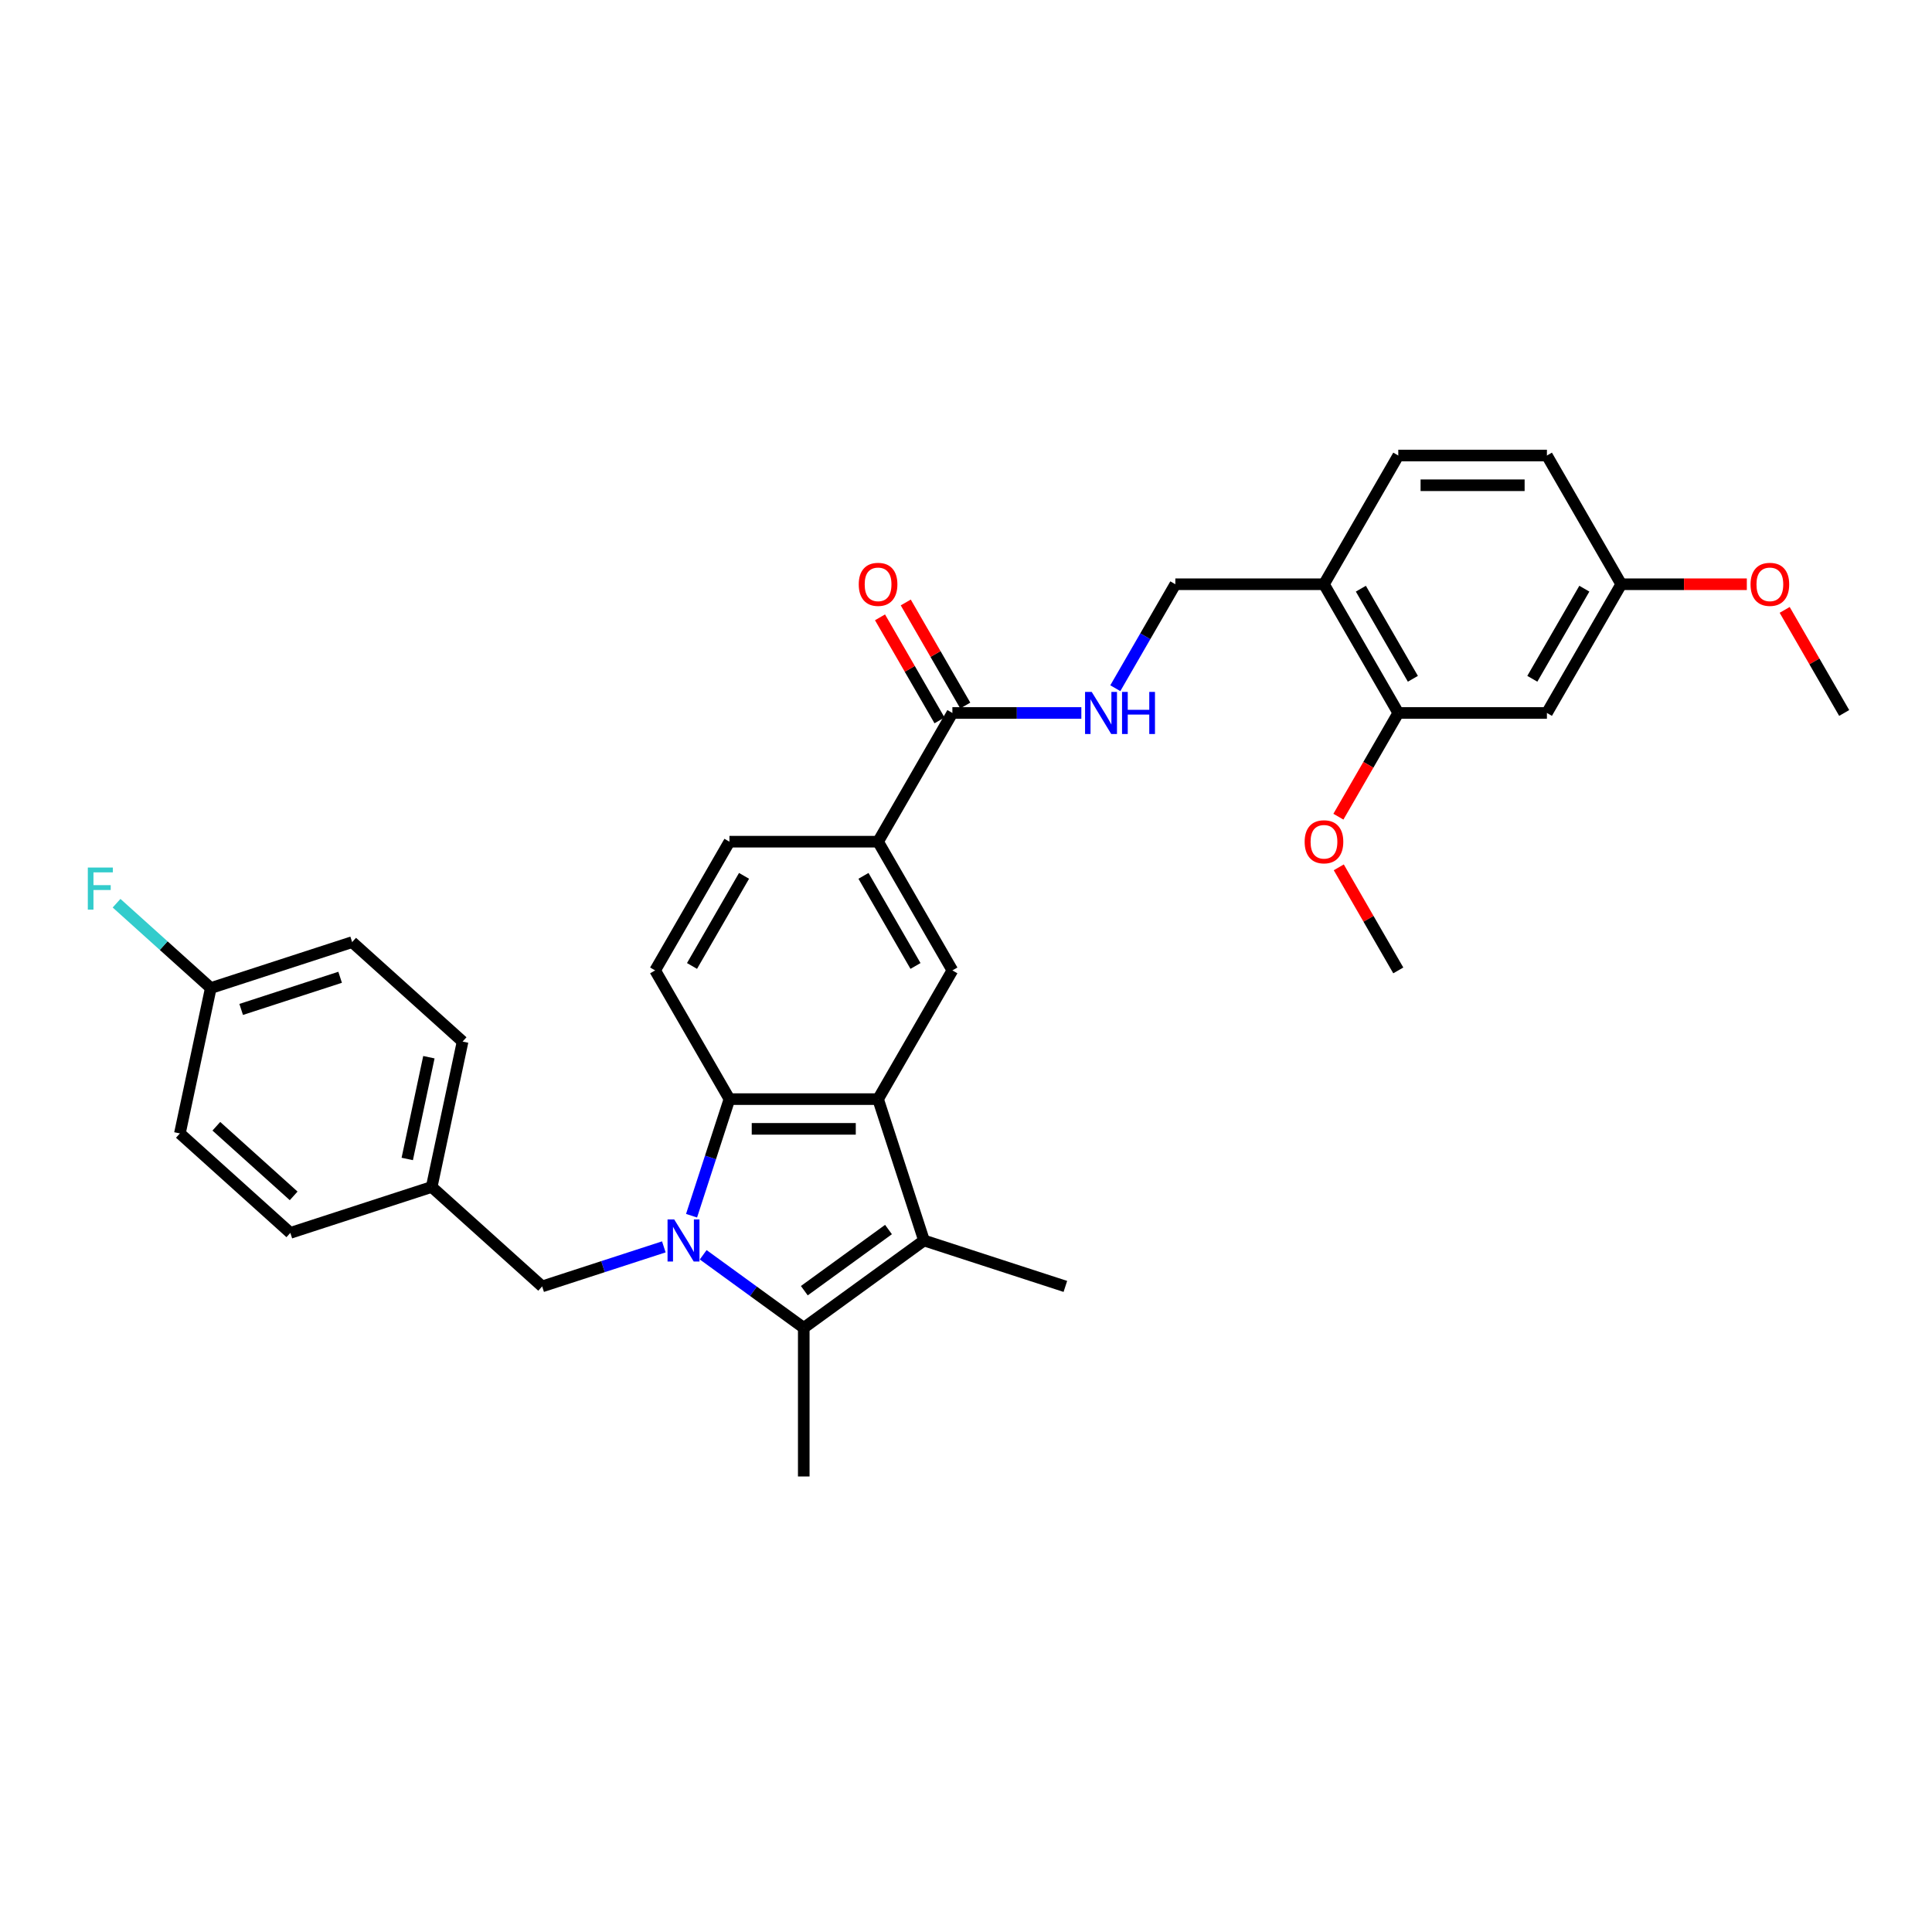 <?xml version='1.0' encoding='iso-8859-1'?>
<svg version='1.1' baseProfile='full'
              xmlns='http://www.w3.org/2000/svg'
                      xmlns:rdkit='http://www.rdkit.org/xml'
                      xmlns:xlink='http://www.w3.org/1999/xlink'
                  xml:space='preserve'
width='1000px' height='1000px' viewBox='0 0 1000 1000'>
<!-- END OF HEADER -->
<rect style='opacity:1.0;fill:#FFFFFF;stroke:none' width='1000' height='1000' x='0' y='0'> </rect>
<path class='bond-0' d='M 363.97,649.47 L 389.997,668.38' style='fill:none;fill-rule:evenodd;stroke:#0000FF;stroke-width:6px;stroke-linecap:butt;stroke-linejoin:miter;stroke-opacity:1' />
<path class='bond-0' d='M 389.997,668.38 L 416.023,687.289' style='fill:none;fill-rule:evenodd;stroke:#000000;stroke-width:6px;stroke-linecap:butt;stroke-linejoin:miter;stroke-opacity:1' />
<path class='bond-3' d='M 357.949,629.253 L 367.753,599.078' style='fill:none;fill-rule:evenodd;stroke:#0000FF;stroke-width:6px;stroke-linecap:butt;stroke-linejoin:miter;stroke-opacity:1' />
<path class='bond-3' d='M 367.753,599.078 L 377.557,568.903' style='fill:none;fill-rule:evenodd;stroke:#000000;stroke-width:6px;stroke-linecap:butt;stroke-linejoin:miter;stroke-opacity:1' />
<path class='bond-7' d='M 343.599,645.379 L 312.108,655.611' style='fill:none;fill-rule:evenodd;stroke:#0000FF;stroke-width:6px;stroke-linecap:butt;stroke-linejoin:miter;stroke-opacity:1' />
<path class='bond-7' d='M 312.108,655.611 L 280.618,665.843' style='fill:none;fill-rule:evenodd;stroke:#000000;stroke-width:6px;stroke-linecap:butt;stroke-linejoin:miter;stroke-opacity:1' />
<path class='bond-2' d='M 416.023,687.289 L 478.262,642.07' style='fill:none;fill-rule:evenodd;stroke:#000000;stroke-width:6px;stroke-linecap:butt;stroke-linejoin:miter;stroke-opacity:1' />
<path class='bond-2' d='M 416.315,668.058 L 459.883,636.405' style='fill:none;fill-rule:evenodd;stroke:#000000;stroke-width:6px;stroke-linecap:butt;stroke-linejoin:miter;stroke-opacity:1' />
<path class='bond-19' d='M 416.023,687.289 L 416.023,764.221' style='fill:none;fill-rule:evenodd;stroke:#000000;stroke-width:6px;stroke-linecap:butt;stroke-linejoin:miter;stroke-opacity:1' />
<path class='bond-1' d='M 454.489,568.903 L 377.557,568.903' style='fill:none;fill-rule:evenodd;stroke:#000000;stroke-width:6px;stroke-linecap:butt;stroke-linejoin:miter;stroke-opacity:1' />
<path class='bond-1' d='M 442.949,584.29 L 389.097,584.29' style='fill:none;fill-rule:evenodd;stroke:#000000;stroke-width:6px;stroke-linecap:butt;stroke-linejoin:miter;stroke-opacity:1' />
<path class='bond-4' d='M 454.489,568.903 L 492.955,502.279' style='fill:none;fill-rule:evenodd;stroke:#000000;stroke-width:6px;stroke-linecap:butt;stroke-linejoin:miter;stroke-opacity:1' />
<path class='bond-32' d='M 454.489,568.903 L 478.262,642.07' style='fill:none;fill-rule:evenodd;stroke:#000000;stroke-width:6px;stroke-linecap:butt;stroke-linejoin:miter;stroke-opacity:1' />
<path class='bond-20' d='M 478.262,642.07 L 551.429,665.843' style='fill:none;fill-rule:evenodd;stroke:#000000;stroke-width:6px;stroke-linecap:butt;stroke-linejoin:miter;stroke-opacity:1' />
<path class='bond-8' d='M 377.557,568.903 L 339.092,502.279' style='fill:none;fill-rule:evenodd;stroke:#000000;stroke-width:6px;stroke-linecap:butt;stroke-linejoin:miter;stroke-opacity:1' />
<path class='bond-34' d='M 492.955,502.279 L 454.489,435.654' style='fill:none;fill-rule:evenodd;stroke:#000000;stroke-width:6px;stroke-linecap:butt;stroke-linejoin:miter;stroke-opacity:1' />
<path class='bond-34' d='M 473.86,499.978 L 446.934,453.341' style='fill:none;fill-rule:evenodd;stroke:#000000;stroke-width:6px;stroke-linecap:butt;stroke-linejoin:miter;stroke-opacity:1' />
<path class='bond-5' d='M 492.955,369.029 L 454.489,435.654' style='fill:none;fill-rule:evenodd;stroke:#000000;stroke-width:6px;stroke-linecap:butt;stroke-linejoin:miter;stroke-opacity:1' />
<path class='bond-10' d='M 492.955,369.029 L 526.328,369.029' style='fill:none;fill-rule:evenodd;stroke:#000000;stroke-width:6px;stroke-linecap:butt;stroke-linejoin:miter;stroke-opacity:1' />
<path class='bond-10' d='M 526.328,369.029 L 559.701,369.029' style='fill:none;fill-rule:evenodd;stroke:#0000FF;stroke-width:6px;stroke-linecap:butt;stroke-linejoin:miter;stroke-opacity:1' />
<path class='bond-15' d='M 499.618,365.182 L 484.218,338.509' style='fill:none;fill-rule:evenodd;stroke:#000000;stroke-width:6px;stroke-linecap:butt;stroke-linejoin:miter;stroke-opacity:1' />
<path class='bond-15' d='M 484.218,338.509 L 468.818,311.836' style='fill:none;fill-rule:evenodd;stroke:#FF0000;stroke-width:6px;stroke-linecap:butt;stroke-linejoin:miter;stroke-opacity:1' />
<path class='bond-15' d='M 486.293,372.875 L 470.893,346.202' style='fill:none;fill-rule:evenodd;stroke:#000000;stroke-width:6px;stroke-linecap:butt;stroke-linejoin:miter;stroke-opacity:1' />
<path class='bond-15' d='M 470.893,346.202 L 455.493,319.529' style='fill:none;fill-rule:evenodd;stroke:#FF0000;stroke-width:6px;stroke-linecap:butt;stroke-linejoin:miter;stroke-opacity:1' />
<path class='bond-6' d='M 454.489,435.654 L 377.557,435.654' style='fill:none;fill-rule:evenodd;stroke:#000000;stroke-width:6px;stroke-linecap:butt;stroke-linejoin:miter;stroke-opacity:1' />
<path class='bond-18' d='M 280.618,665.843 L 223.446,614.366' style='fill:none;fill-rule:evenodd;stroke:#000000;stroke-width:6px;stroke-linecap:butt;stroke-linejoin:miter;stroke-opacity:1' />
<path class='bond-14' d='M 339.092,502.279 L 377.557,435.654' style='fill:none;fill-rule:evenodd;stroke:#000000;stroke-width:6px;stroke-linecap:butt;stroke-linejoin:miter;stroke-opacity:1' />
<path class='bond-14' d='M 358.186,499.978 L 385.113,453.341' style='fill:none;fill-rule:evenodd;stroke:#000000;stroke-width:6px;stroke-linecap:butt;stroke-linejoin:miter;stroke-opacity:1' />
<path class='bond-9' d='M 685.284,302.404 L 608.353,302.404' style='fill:none;fill-rule:evenodd;stroke:#000000;stroke-width:6px;stroke-linecap:butt;stroke-linejoin:miter;stroke-opacity:1' />
<path class='bond-11' d='M 685.284,302.404 L 723.75,369.029' style='fill:none;fill-rule:evenodd;stroke:#000000;stroke-width:6px;stroke-linecap:butt;stroke-linejoin:miter;stroke-opacity:1' />
<path class='bond-11' d='M 704.379,304.705 L 731.305,351.342' style='fill:none;fill-rule:evenodd;stroke:#000000;stroke-width:6px;stroke-linecap:butt;stroke-linejoin:miter;stroke-opacity:1' />
<path class='bond-16' d='M 685.284,302.404 L 723.75,235.779' style='fill:none;fill-rule:evenodd;stroke:#000000;stroke-width:6px;stroke-linecap:butt;stroke-linejoin:miter;stroke-opacity:1' />
<path class='bond-13' d='M 577.287,356.212 L 592.82,329.308' style='fill:none;fill-rule:evenodd;stroke:#0000FF;stroke-width:6px;stroke-linecap:butt;stroke-linejoin:miter;stroke-opacity:1' />
<path class='bond-13' d='M 592.82,329.308 L 608.353,302.404' style='fill:none;fill-rule:evenodd;stroke:#000000;stroke-width:6px;stroke-linecap:butt;stroke-linejoin:miter;stroke-opacity:1' />
<path class='bond-12' d='M 723.75,369.029 L 800.682,369.029' style='fill:none;fill-rule:evenodd;stroke:#000000;stroke-width:6px;stroke-linecap:butt;stroke-linejoin:miter;stroke-opacity:1' />
<path class='bond-23' d='M 723.75,369.029 L 708.253,395.871' style='fill:none;fill-rule:evenodd;stroke:#000000;stroke-width:6px;stroke-linecap:butt;stroke-linejoin:miter;stroke-opacity:1' />
<path class='bond-23' d='M 708.253,395.871 L 692.755,422.714' style='fill:none;fill-rule:evenodd;stroke:#FF0000;stroke-width:6px;stroke-linecap:butt;stroke-linejoin:miter;stroke-opacity:1' />
<path class='bond-35' d='M 800.682,369.029 L 839.148,302.404' style='fill:none;fill-rule:evenodd;stroke:#000000;stroke-width:6px;stroke-linecap:butt;stroke-linejoin:miter;stroke-opacity:1' />
<path class='bond-35' d='M 793.127,351.342 L 820.053,304.705' style='fill:none;fill-rule:evenodd;stroke:#000000;stroke-width:6px;stroke-linecap:butt;stroke-linejoin:miter;stroke-opacity:1' />
<path class='bond-22' d='M 723.75,235.779 L 800.682,235.779' style='fill:none;fill-rule:evenodd;stroke:#000000;stroke-width:6px;stroke-linecap:butt;stroke-linejoin:miter;stroke-opacity:1' />
<path class='bond-22' d='M 735.29,251.166 L 789.142,251.166' style='fill:none;fill-rule:evenodd;stroke:#000000;stroke-width:6px;stroke-linecap:butt;stroke-linejoin:miter;stroke-opacity:1' />
<path class='bond-17' d='M 839.148,302.404 L 800.682,235.779' style='fill:none;fill-rule:evenodd;stroke:#000000;stroke-width:6px;stroke-linecap:butt;stroke-linejoin:miter;stroke-opacity:1' />
<path class='bond-29' d='M 839.148,302.404 L 871.652,302.404' style='fill:none;fill-rule:evenodd;stroke:#000000;stroke-width:6px;stroke-linecap:butt;stroke-linejoin:miter;stroke-opacity:1' />
<path class='bond-29' d='M 871.652,302.404 L 904.155,302.404' style='fill:none;fill-rule:evenodd;stroke:#FF0000;stroke-width:6px;stroke-linecap:butt;stroke-linejoin:miter;stroke-opacity:1' />
<path class='bond-25' d='M 223.446,614.366 L 150.28,638.139' style='fill:none;fill-rule:evenodd;stroke:#000000;stroke-width:6px;stroke-linecap:butt;stroke-linejoin:miter;stroke-opacity:1' />
<path class='bond-26' d='M 223.446,614.366 L 239.441,539.115' style='fill:none;fill-rule:evenodd;stroke:#000000;stroke-width:6px;stroke-linecap:butt;stroke-linejoin:miter;stroke-opacity:1' />
<path class='bond-26' d='M 210.796,599.879 L 221.992,547.204' style='fill:none;fill-rule:evenodd;stroke:#000000;stroke-width:6px;stroke-linecap:butt;stroke-linejoin:miter;stroke-opacity:1' />
<path class='bond-21' d='M 109.104,511.411 L 182.27,487.638' style='fill:none;fill-rule:evenodd;stroke:#000000;stroke-width:6px;stroke-linecap:butt;stroke-linejoin:miter;stroke-opacity:1' />
<path class='bond-21' d='M 124.833,522.478 L 176.05,505.837' style='fill:none;fill-rule:evenodd;stroke:#000000;stroke-width:6px;stroke-linecap:butt;stroke-linejoin:miter;stroke-opacity:1' />
<path class='bond-24' d='M 109.104,511.411 L 84.718,489.454' style='fill:none;fill-rule:evenodd;stroke:#000000;stroke-width:6px;stroke-linecap:butt;stroke-linejoin:miter;stroke-opacity:1' />
<path class='bond-24' d='M 84.718,489.454 L 60.333,467.498' style='fill:none;fill-rule:evenodd;stroke:#33CCCC;stroke-width:6px;stroke-linecap:butt;stroke-linejoin:miter;stroke-opacity:1' />
<path class='bond-33' d='M 109.104,511.411 L 93.109,586.661' style='fill:none;fill-rule:evenodd;stroke:#000000;stroke-width:6px;stroke-linecap:butt;stroke-linejoin:miter;stroke-opacity:1' />
<path class='bond-30' d='M 692.951,448.932 L 708.35,475.605' style='fill:none;fill-rule:evenodd;stroke:#FF0000;stroke-width:6px;stroke-linecap:butt;stroke-linejoin:miter;stroke-opacity:1' />
<path class='bond-30' d='M 708.35,475.605 L 723.75,502.279' style='fill:none;fill-rule:evenodd;stroke:#000000;stroke-width:6px;stroke-linecap:butt;stroke-linejoin:miter;stroke-opacity:1' />
<path class='bond-28' d='M 150.28,638.139 L 93.109,586.661' style='fill:none;fill-rule:evenodd;stroke:#000000;stroke-width:6px;stroke-linecap:butt;stroke-linejoin:miter;stroke-opacity:1' />
<path class='bond-28' d='M 152,618.983 L 111.98,582.949' style='fill:none;fill-rule:evenodd;stroke:#000000;stroke-width:6px;stroke-linecap:butt;stroke-linejoin:miter;stroke-opacity:1' />
<path class='bond-27' d='M 239.441,539.115 L 182.27,487.638' style='fill:none;fill-rule:evenodd;stroke:#000000;stroke-width:6px;stroke-linecap:butt;stroke-linejoin:miter;stroke-opacity:1' />
<path class='bond-31' d='M 923.746,315.682 L 939.146,342.356' style='fill:none;fill-rule:evenodd;stroke:#FF0000;stroke-width:6px;stroke-linecap:butt;stroke-linejoin:miter;stroke-opacity:1' />
<path class='bond-31' d='M 939.146,342.356 L 954.545,369.029' style='fill:none;fill-rule:evenodd;stroke:#000000;stroke-width:6px;stroke-linecap:butt;stroke-linejoin:miter;stroke-opacity:1' />
<path  class='atom-0' d='M 348.968 631.176
L 356.108 642.716
Q 356.815 643.855, 357.954 645.916
Q 359.093 647.978, 359.154 648.101
L 359.154 631.176
L 362.047 631.176
L 362.047 652.963
L 359.062 652.963
L 351.399 640.346
Q 350.507 638.869, 349.553 637.177
Q 348.63 635.484, 348.353 634.961
L 348.353 652.963
L 345.522 652.963
L 345.522 631.176
L 348.968 631.176
' fill='#0000FF'/>
<path  class='atom-11' d='M 565.071 358.135
L 572.21 369.675
Q 572.918 370.814, 574.057 372.875
Q 575.195 374.937, 575.257 375.06
L 575.257 358.135
L 578.149 358.135
L 578.149 379.922
L 575.164 379.922
L 567.502 367.306
Q 566.61 365.828, 565.656 364.136
Q 564.732 362.443, 564.455 361.92
L 564.455 379.922
L 561.624 379.922
L 561.624 358.135
L 565.071 358.135
' fill='#0000FF'/>
<path  class='atom-11' d='M 580.765 358.135
L 583.719 358.135
L 583.719 367.398
L 594.859 367.398
L 594.859 358.135
L 597.813 358.135
L 597.813 379.922
L 594.859 379.922
L 594.859 369.86
L 583.719 369.86
L 583.719 379.922
L 580.765 379.922
L 580.765 358.135
' fill='#0000FF'/>
<path  class='atom-16' d='M 444.488 302.466
Q 444.488 297.234, 447.073 294.311
Q 449.658 291.387, 454.489 291.387
Q 459.321 291.387, 461.905 294.311
Q 464.49 297.234, 464.49 302.466
Q 464.49 307.758, 461.875 310.774
Q 459.259 313.759, 454.489 313.759
Q 449.689 313.759, 447.073 310.774
Q 444.488 307.789, 444.488 302.466
M 454.489 311.297
Q 457.813 311.297, 459.597 309.082
Q 461.413 306.835, 461.413 302.466
Q 461.413 298.188, 459.597 296.034
Q 457.813 293.849, 454.489 293.849
Q 451.166 293.849, 449.35 296.003
Q 447.565 298.157, 447.565 302.466
Q 447.565 306.866, 449.35 309.082
Q 451.166 311.297, 454.489 311.297
' fill='#FF0000'/>
<path  class='atom-24' d='M 675.283 435.715
Q 675.283 430.484, 677.868 427.56
Q 680.453 424.637, 685.284 424.637
Q 690.116 424.637, 692.701 427.56
Q 695.286 430.484, 695.286 435.715
Q 695.286 441.008, 692.67 444.024
Q 690.054 447.009, 685.284 447.009
Q 680.484 447.009, 677.868 444.024
Q 675.283 441.039, 675.283 435.715
M 685.284 444.547
Q 688.608 444.547, 690.393 442.331
Q 692.208 440.085, 692.208 435.715
Q 692.208 431.438, 690.393 429.284
Q 688.608 427.099, 685.284 427.099
Q 681.961 427.099, 680.145 429.253
Q 678.361 431.407, 678.361 435.715
Q 678.361 440.116, 680.145 442.331
Q 681.961 444.547, 685.284 444.547
' fill='#FF0000'/>
<path  class='atom-25' d='M 45.455 449.04
L 58.41 449.04
L 58.41 451.533
L 48.378 451.533
L 48.378 458.149
L 57.302 458.149
L 57.302 460.672
L 48.378 460.672
L 48.378 470.827
L 45.455 470.827
L 45.455 449.04
' fill='#33CCCC'/>
<path  class='atom-30' d='M 906.078 302.466
Q 906.078 297.234, 908.663 294.311
Q 911.248 291.387, 916.08 291.387
Q 920.911 291.387, 923.496 294.311
Q 926.081 297.234, 926.081 302.466
Q 926.081 307.758, 923.465 310.774
Q 920.849 313.759, 916.08 313.759
Q 911.279 313.759, 908.663 310.774
Q 906.078 307.789, 906.078 302.466
M 916.08 311.297
Q 919.403 311.297, 921.188 309.082
Q 923.003 306.835, 923.003 302.466
Q 923.003 298.188, 921.188 296.034
Q 919.403 293.849, 916.08 293.849
Q 912.756 293.849, 910.941 296.003
Q 909.156 298.157, 909.156 302.466
Q 909.156 306.866, 910.941 309.082
Q 912.756 311.297, 916.08 311.297
' fill='#FF0000'/>
</svg>

